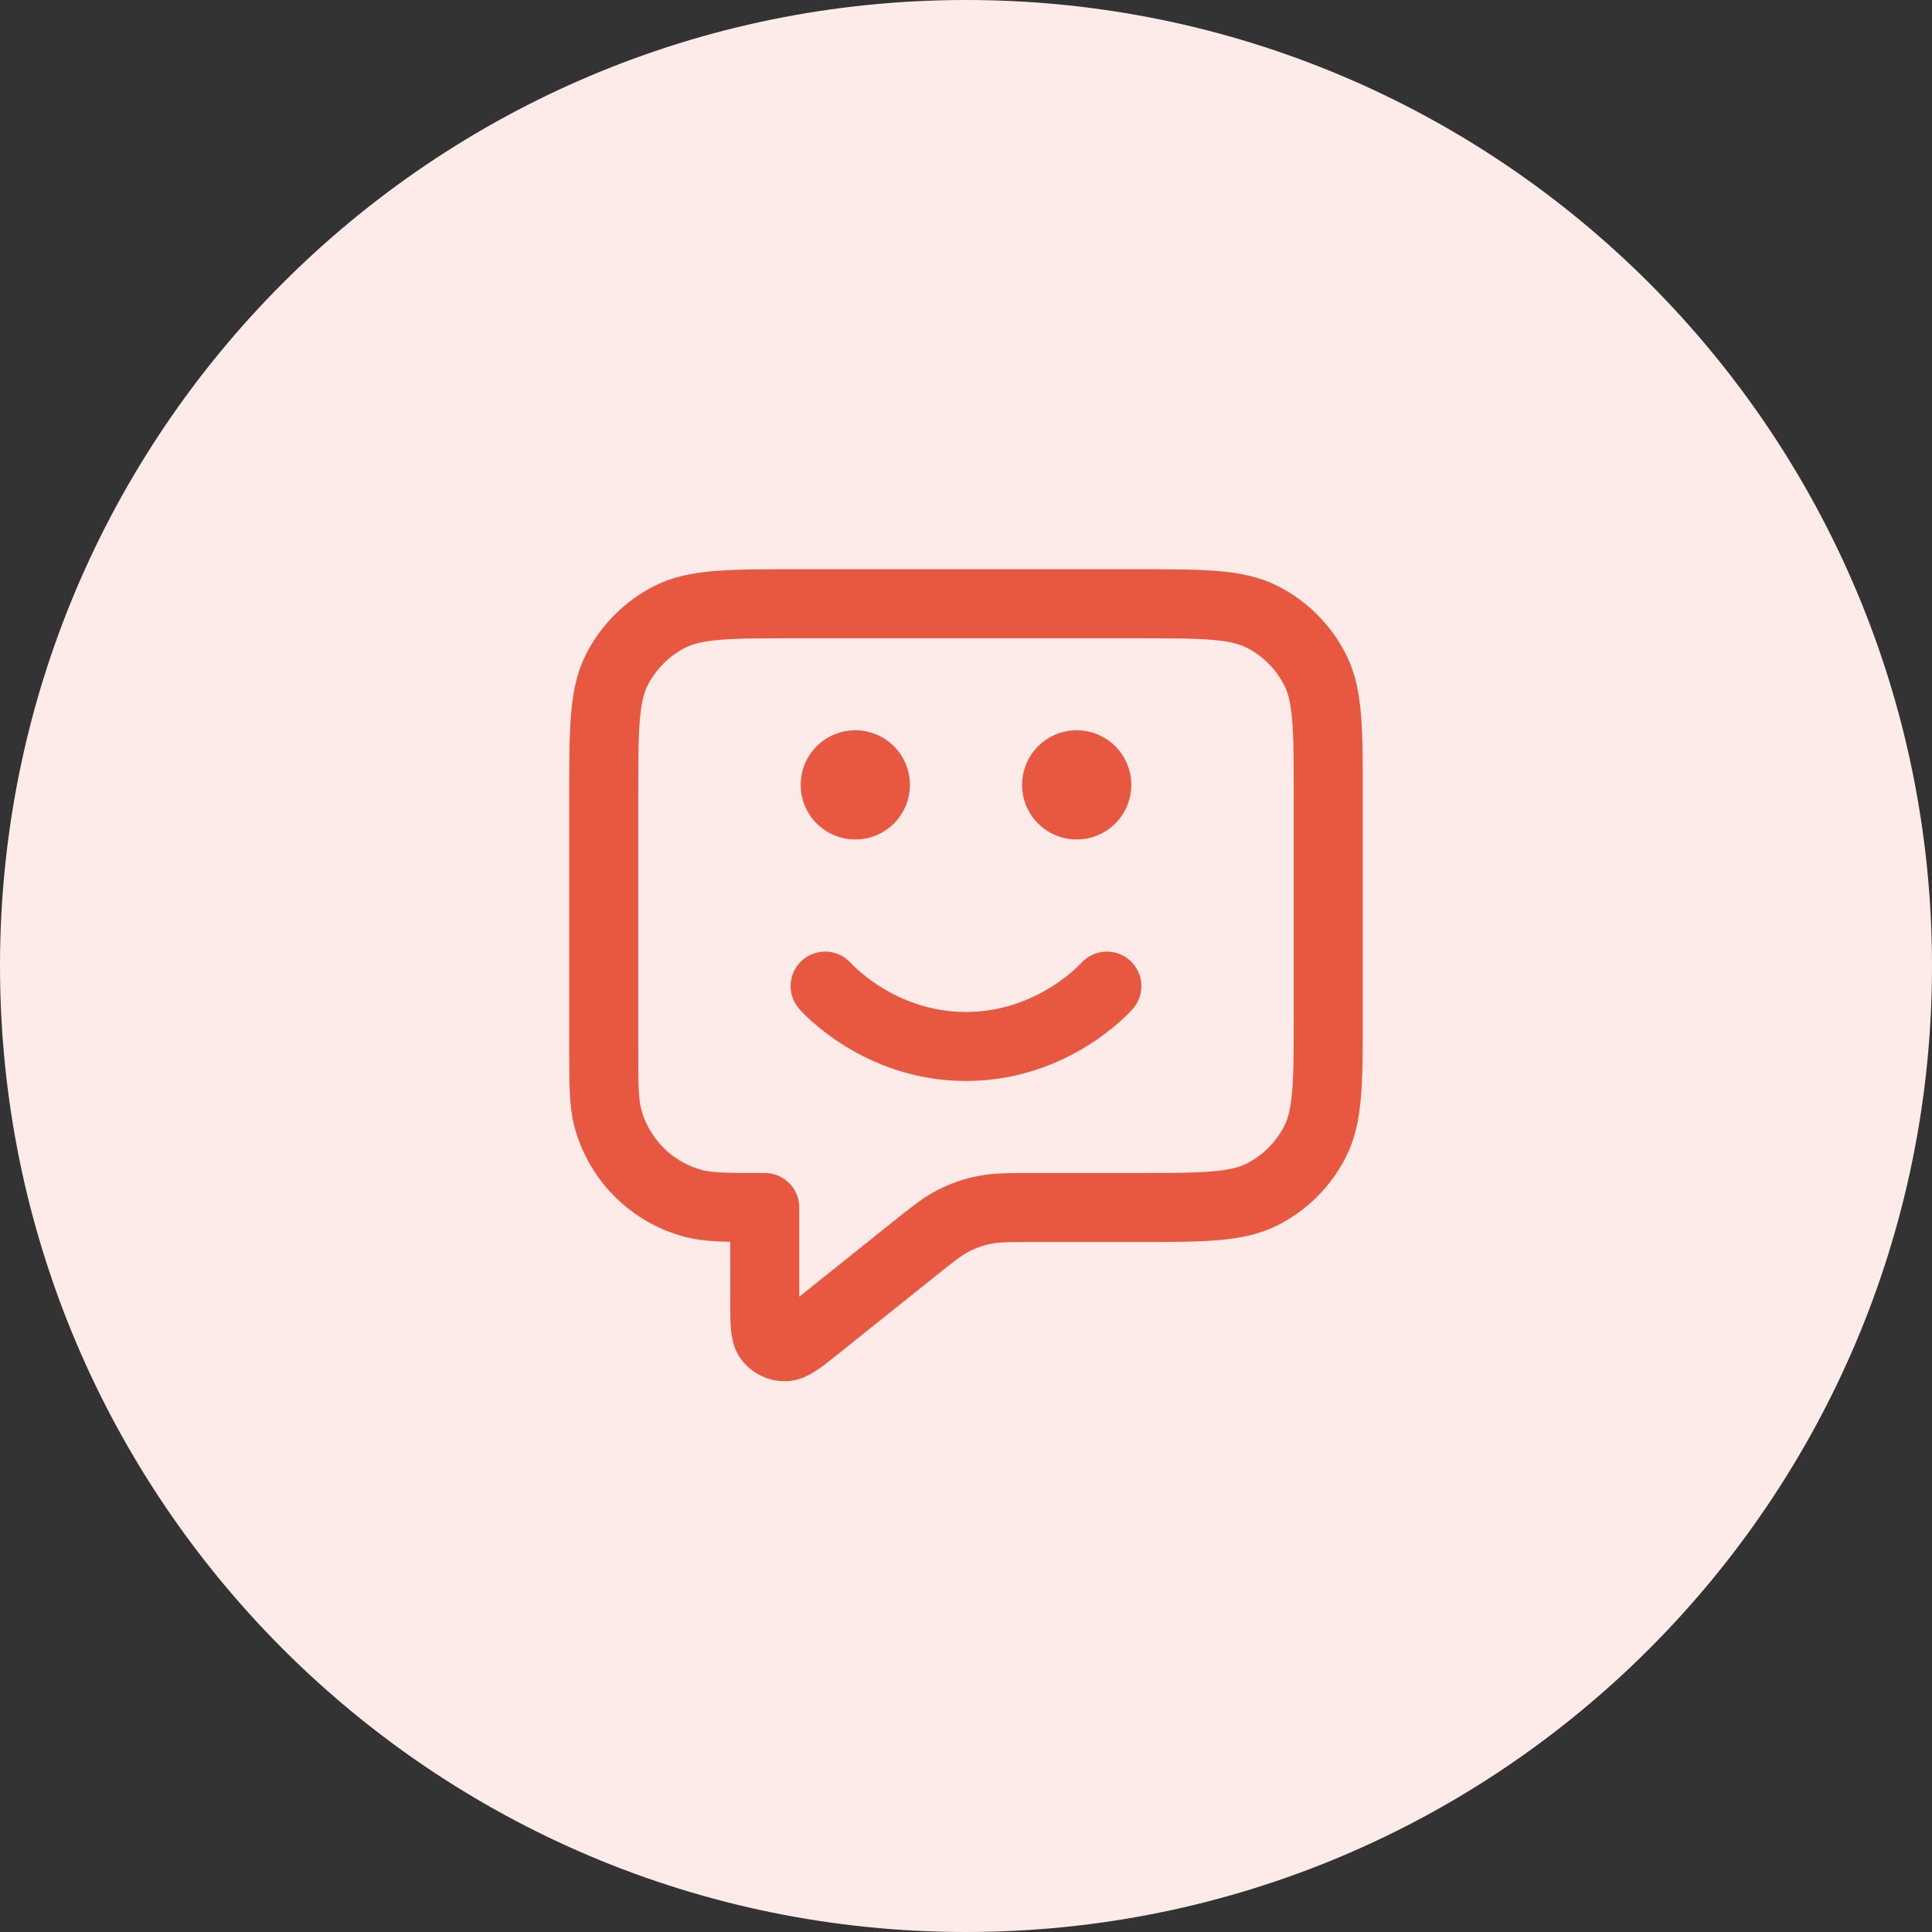 <svg width="56" height="56" viewBox="0 0 56 56" fill="none" xmlns="http://www.w3.org/2000/svg">
<rect x="0" y="0" width="56" height="56" fill="#333333" stroke="none"/>
<path d="M0 28C0 12.536 12.536 0 28 0C43.464 0 56 12.536 56 28C56 43.464 43.464 56 28 56C12.536 56 0 43.464 0 28Z" fill="#FCEBE8"/>
<path d="M23.917 28.583C23.917 28.583 25.448 30.333 28 30.333C30.552 30.333 32.083 28.583 32.083 28.583M31.208 22.75H31.22M24.792 22.75H24.803M22.167 35V37.725C22.167 38.346 22.167 38.657 22.294 38.817C22.405 38.956 22.573 39.036 22.751 39.036C22.955 39.036 23.198 38.842 23.683 38.454L26.466 36.227C27.035 35.772 27.319 35.545 27.635 35.383C27.916 35.24 28.215 35.135 28.524 35.072C28.872 35 29.236 35 29.964 35H32.9C34.86 35 35.84 35 36.589 34.618C37.248 34.283 37.783 33.748 38.118 33.089C38.5 32.34 38.5 31.36 38.5 29.4V23.1C38.5 21.14 38.5 20.16 38.118 19.411C37.783 18.753 37.248 18.217 36.589 17.881C35.84 17.5 34.86 17.5 32.9 17.5H23.1C21.14 17.5 20.16 17.5 19.411 17.881C18.753 18.217 18.217 18.753 17.881 19.411C17.5 20.16 17.5 21.14 17.5 23.1V30.333C17.5 31.418 17.5 31.961 17.619 32.406C17.943 33.614 18.886 34.557 20.094 34.881C20.539 35 21.082 35 22.167 35ZM31.792 22.75C31.792 23.072 31.53 23.333 31.208 23.333C30.886 23.333 30.625 23.072 30.625 22.75C30.625 22.428 30.886 22.167 31.208 22.167C31.53 22.167 31.792 22.428 31.792 22.75ZM25.375 22.75C25.375 23.072 25.114 23.333 24.792 23.333C24.47 23.333 24.208 23.072 24.208 22.75C24.208 22.428 24.47 22.167 24.792 22.167C25.114 22.167 25.375 22.428 25.375 22.75Z" stroke="#E8573F" stroke-width="2" stroke-linecap="round" stroke-linejoin="round"/>
</svg>
